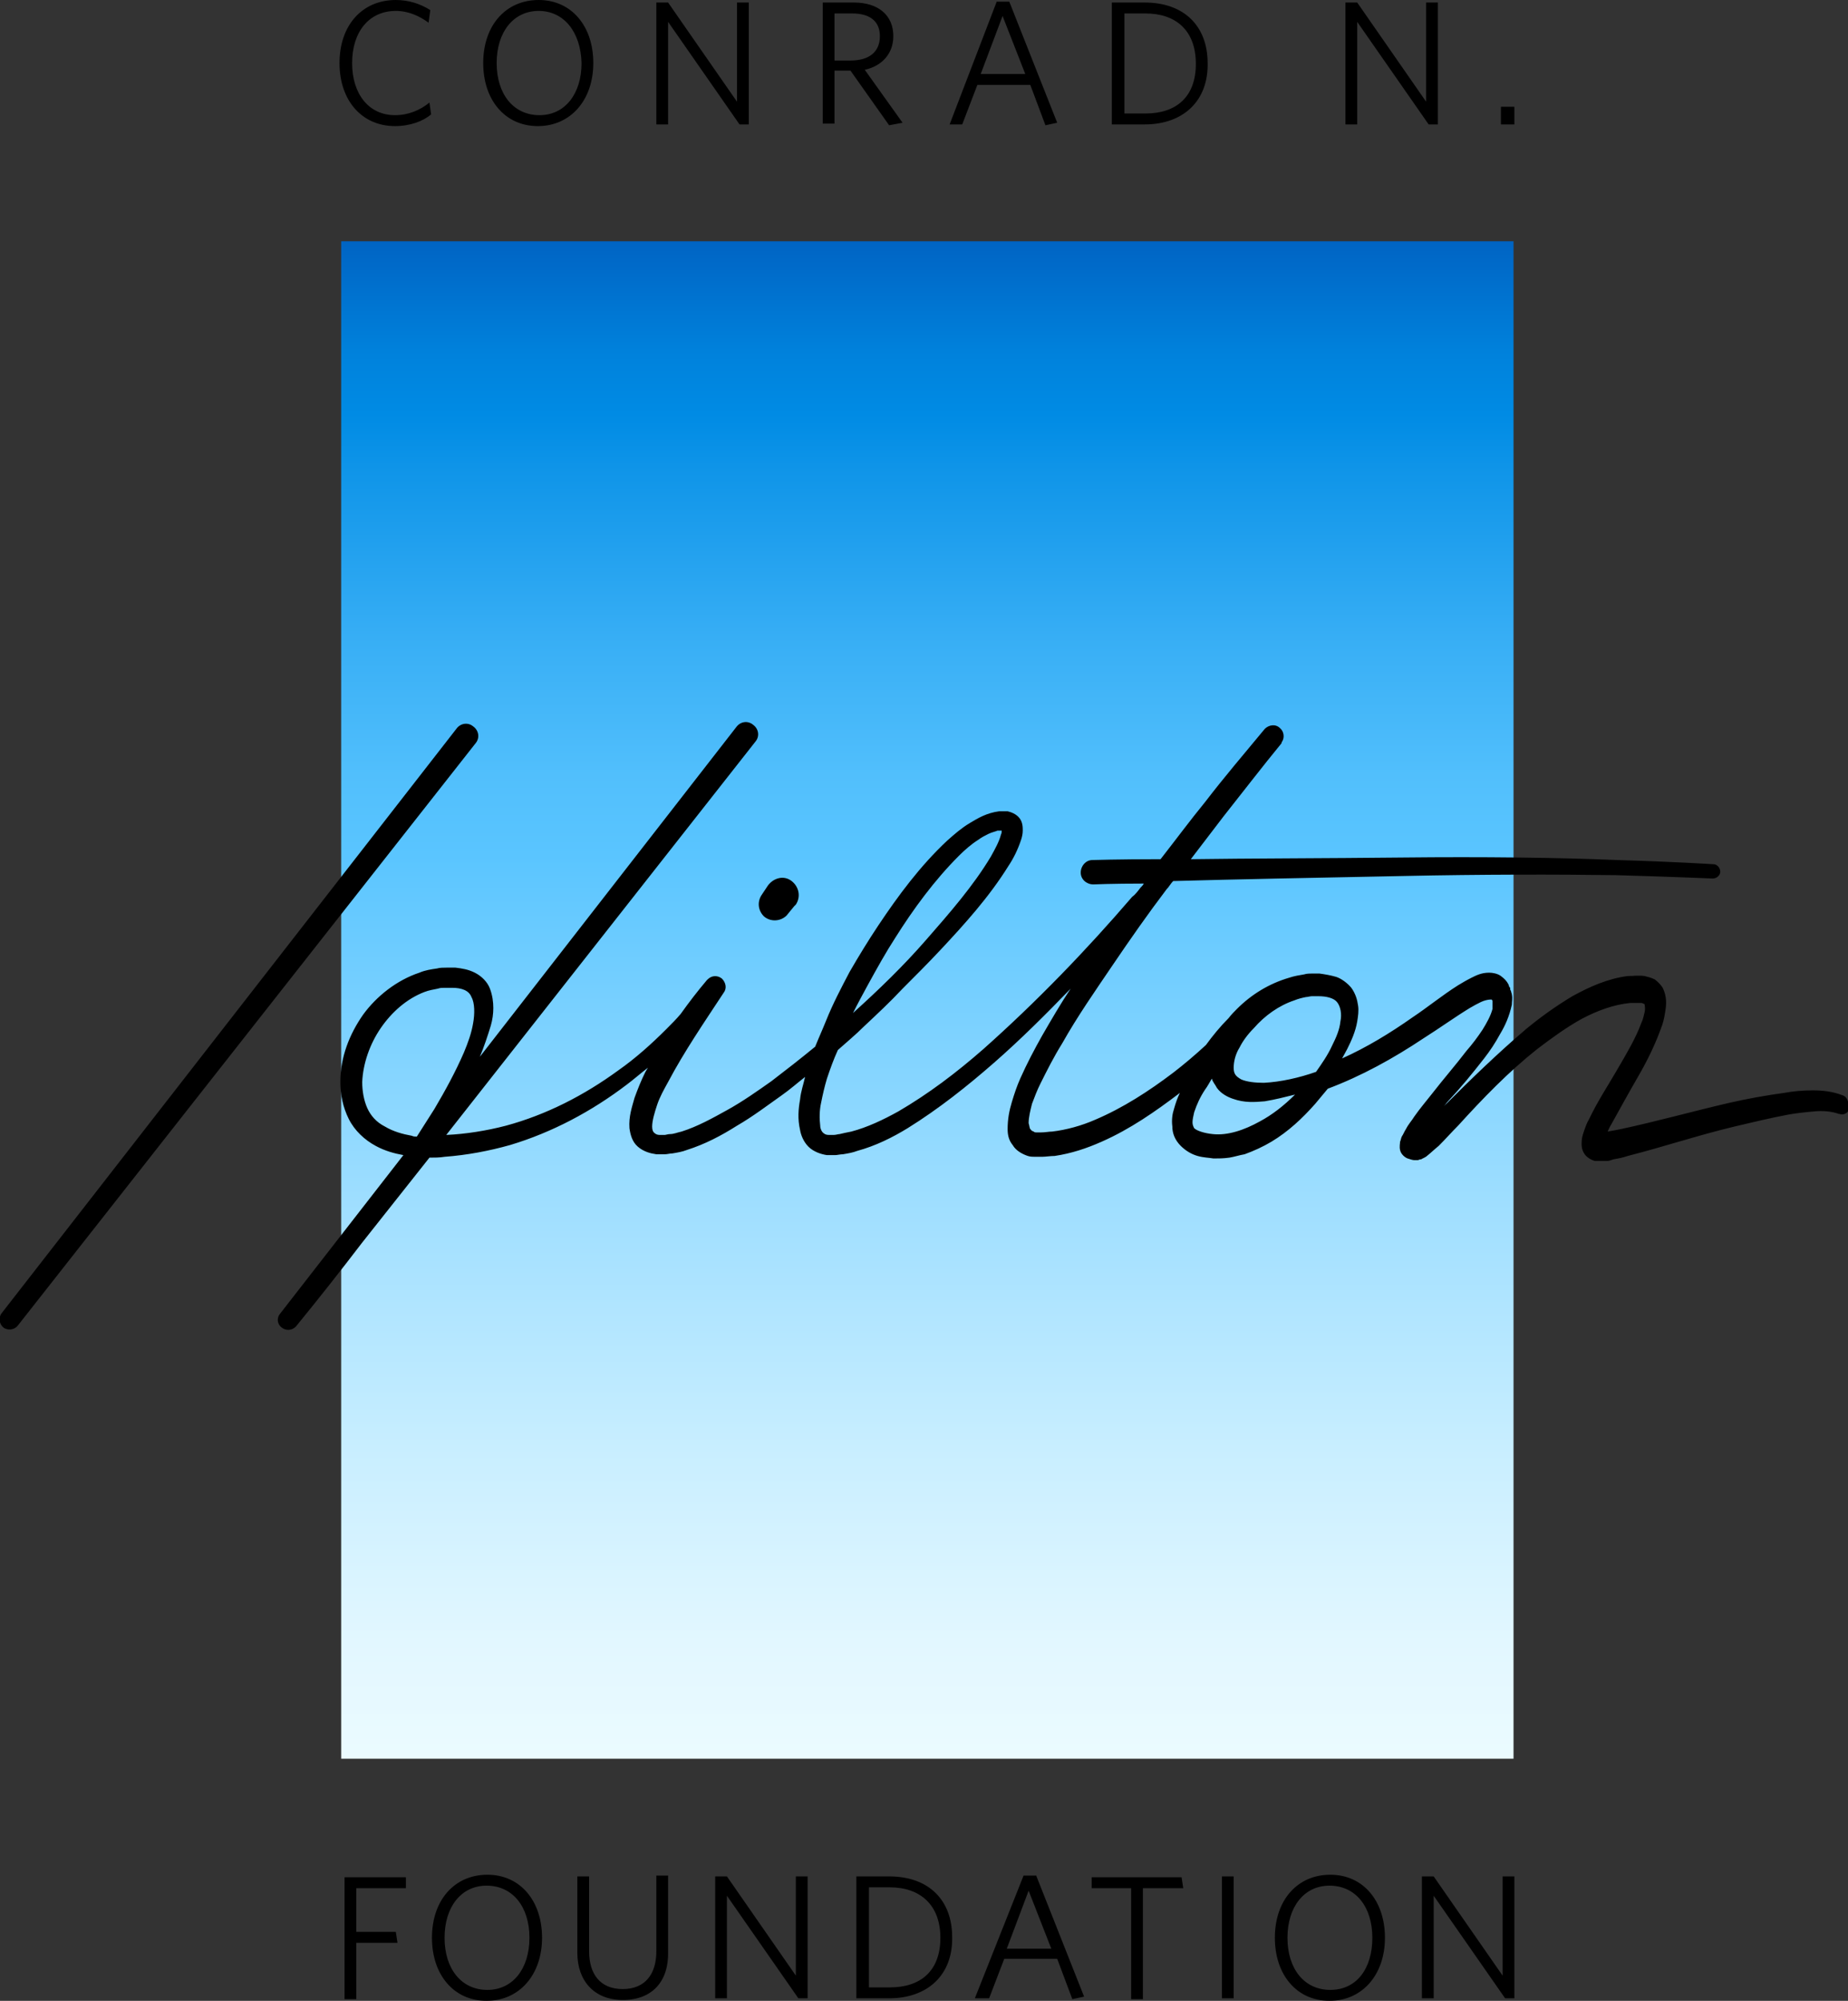 <svg version="1.1" baseProfile="full" xmlns="http://www.w3.org/2000/svg" viewBox="0 0 219.9 238" preserveAspectRatio="xMidYMid meet">
  <rect x="0" y="0" width="219.9" height="238" fill="#333333" stroke="none"/>
  <linearGradient id="a" gradientUnits="userSpaceOnUse" x1="110.332" y1="209.222" x2="110.332" y2="28.691">
    <stop offset="0" stop-color="#EBFBFF"/>
    <stop offset=".077" stop-color="#E2F7FF"/>
    <stop offset=".205" stop-color="#C8EEFF"/>
    <stop offset=".369" stop-color="#9EDEFF"/>
    <stop offset=".56" stop-color="#65C9FF"/>
    <stop offset=".595" stop-color="#5AC5FF"/>
    <stop offset=".649" stop-color="#51BFFC"/>
    <stop offset=".739" stop-color="#37AEF5"/>
    <stop offset=".852" stop-color="#0E94E8"/>
    <stop offset=".886" stop-color="#008BE4"/>
    <stop offset=".925" stop-color="#0082DC"/>
    <stop offset=".99" stop-color="#0068C7"/>
    <stop offset="1" stop-color="#0064C3"/>
  </linearGradient>
  <path fill="url(#a)" d="M40.6 28.7h139.5v180.5H40.6z"/>
  <path d="M47 15c-3.9 0-6.6-3-6.6-7.5S43.1 0 47.1 0c1.6 0 3 .5 4.1 1.2L51 2.7c-1.1-.8-2.4-1.4-3.9-1.4-3.2 0-5.2 2.5-5.2 6.2s2 6.2 5.1 6.2c1.6 0 3-.6 4.1-1.5l.2 1.4c-.9.8-2.5 1.4-4.3 1.4zM64 15c-3.9 0-6.5-3.1-6.5-7.5C57.5 3 60.2 0 64.1 0c3.9 0 6.5 3.1 6.5 7.5S67.9 15 64 15zm.1-13.7c-3 0-5 2.5-5 6.2s2 6.2 5.1 6.2c3 0 5-2.5 5-6.2-.1-3.7-2.1-6.2-5.1-6.2zM88 14.8L79.5 2.6v12.2h-1.4V.3h1.4l8.2 11.8V.3h1.4v14.5H88zM105.8 14.9l-4.6-6.5h-1.9v6.3h-1.4V.3h3.7c2.9 0 4.7 1.5 4.7 4 0 2.2-1.5 3.6-3.4 4l4.5 6.3-1.6.3zm-4.4-13.3h-2.1v5.6h1.9c2.2 0 3.5-1 3.5-2.9 0-1.7-1.1-2.7-3.3-2.7zM118.6.2h1.5l5.7 14.4-1.4.3-1.8-4.8h-6.3l-1.8 4.7H113L118.6.2zm-1.9 8.6h5.3l-2.7-6.9-2.6 6.9zM136.2 14.8h-3.9V.3h3.9c4.8 0 7.5 2.9 7.5 7.2.1 4.4-2.8 7.3-7.5 7.3zm.1-13.2h-2.5v11.9h2.5c3.7 0 6-2 6-5.9 0-4-2.4-6-6-6zM170 14.8l-8.5-12.2v12.2h-1.4V.3h1.4l8.2 11.8V.3h1.4v14.5H170zM178.6 14.8v-2.1h1.6v2.1h-1.6zM56.6 88.4c.5-.6.4-1.5-.3-2-.6-.5-1.5-.4-2 .3L.2 156.2c-.4.5-.3 1.3.2 1.7.5.4 1.3.3 1.7-.2l54.5-69.3zM219.3 130.3c-1.3-.5-2.5-.6-3.6-.6-1.2 0-2.3.1-3.4.3-2.2.3-4.4.7-6.6 1.2-4.3 1-8.6 2.2-12.8 3.1-.5.1-1 .2-1.6.3.1-.2.2-.5.4-.8 1-1.8 2.1-3.8 3.2-5.7 1.1-1.9 2.1-3.9 2.9-6.2.2-.6.3-1.2.4-1.9.1-.7.1-1.5-.3-2.4-.2-.4-.6-.8-1-1.1-.4-.2-.8-.3-1.2-.4-.8-.1-1.3 0-2 0-2.4.3-4.6 1.3-6.6 2.4-2 1.2-3.8 2.5-5.5 3.9-3.4 2.9-6.6 6-9.7 9.1l-.1.1c.2-.2.3-.4.5-.6 1.5-1.6 2.9-3.3 4.3-5.1.7-.9 1.3-1.8 1.9-2.9.6-1 1.1-2.1 1.4-3.5 0-.4.1-.7 0-1.2 0-.1-.1-.3-.1-.4l-.1-.2v-.2l-.1-.1-.1-.3c-.2-.4-.5-.7-.9-1-.4-.3-1-.4-1.4-.4-.9 0-1.5.3-2.1.6-.6.3-1.1.6-1.6.9-1.9 1.2-3.6 2.6-5.4 3.8-2.7 1.9-5.5 3.6-8.4 4.9.2-.4.4-.7.6-1.1.5-1 1-2.1 1.2-3.3.1-.6.2-1.3.1-1.9-.1-.7-.3-1.4-.8-2.1-.5-.6-1.2-1.1-1.8-1.3-.7-.2-1.3-.3-2-.4h-.8c-.3 0-.7 0-1 .1-.6.1-1.2.2-1.8.4-2.4.7-4.5 2-6.2 3.7-.3.3-.7.7-1 1.1-1 1-1.9 2.1-2.7 3.2-1.3 1.2-2.6 2.3-3.9 3.3-2.9 2.2-6 4.2-9.3 5.6-1.6.7-3.4 1.2-5.1 1.4-.4 0-.8.1-1.3.1h-.4c.1 0 0 0 0 0h-.1c-.2 0-.3 0-.4-.1-.3-.1-.3-.2-.4-.3-.1-.1-.1-.4-.2-.7 0-.7.2-1.5.4-2.3.3-.8.6-1.6 1-2.4.8-1.6 1.6-3.2 2.6-4.8 1.8-3.2 3.9-6.2 6-9.3 2.1-3.1 4.2-6.1 6.4-9 .3-.3.5-.7.8-1 7.1-.2 17.2-.4 27.4-.6 9.2-.2 18.4-.2 25.3-.1 6.9.2 11.5.4 11.5.4.5 0 .9-.4.9-.8 0-.5-.4-.9-.8-.9 0 0-4.6-.3-11.5-.5-6.9-.3-16.2-.4-25.4-.3-9.2.1-18.4.1-25.3.2l3.9-5.1c2.3-2.9 4.6-5.9 6.9-8.7v-.1c.4-.5.3-1.3-.2-1.7-.5-.5-1.3-.4-1.8.1-2.4 2.9-4.8 5.7-7.1 8.7-1.8 2.2-3.5 4.5-5.3 6.8-5 0-8.1.1-8.1.1-.8 0-1.4.7-1.4 1.5s.7 1.4 1.5 1.4c0 0 2.2-.1 6-.1-.1.2-.2.3-.4.5-.3.4-.6.8-1 1.1-5.5 6.4-11.4 12.5-17.7 18.1-3.2 2.8-6.5 5.3-10.1 7.4-1.8 1-3.7 1.9-5.6 2.4-.5.1-1 .2-1.4.3-.2 0-.4.1-.7.1h-.6c-.3 0-.5-.1-.7-.3-.1-.1-.3-.4-.3-.8-.1-.8-.1-1.8.1-2.7.2-1 .4-1.9.7-2.9.4-1.2.8-2.3 1.3-3.4 1-.9 2.1-1.8 3.1-2.8 1.6-1.5 3.1-2.9 4.6-4.5 1.5-1.5 3-3 4.5-4.6 2.9-3.1 5.8-6.3 8.1-10 .6-.9 1.1-1.9 1.5-3.1.1-.3.2-.7.2-1.1 0-.4 0-1-.4-1.5s-1-.7-1.4-.8h-1c-1.5.2-2.5.8-3.5 1.4-1 .6-1.8 1.3-2.7 2.1-3.2 3-5.8 6.5-8.2 10.1-1.2 1.8-2.3 3.6-3.4 5.5-1 1.9-2 3.8-2.8 5.8-.4 1-.9 2.1-1.3 3.1-1.7 1.4-3.5 2.8-5.2 4.1-1.7 1.2-3.4 2.4-5.2 3.4-1.8 1-3.6 2-5.5 2.6-.5.1-.9.3-1.4.3-.2 0-.5.1-.6.1h-.6c-.4 0-.6-.2-.7-.3-.1-.1-.2-.3-.2-.7 0-.7.3-1.7.6-2.6.3-.9.8-1.8 1.3-2.7 1.9-3.6 4.3-7.1 6.6-10.6.4-.5.3-1.2-.2-1.7-.5-.4-1.2-.4-1.7.1l-.1.1c-1.1 1.3-2.1 2.6-3.1 4-.5.6-1.1 1.2-1.7 1.8-1.8 1.8-3.7 3.5-5.7 4.9-4.1 3-8.6 5.3-13.4 6.6-2.3.6-4.8 1-7.1 1.1l36.8-46.8c.5-.6.4-1.5-.3-2-.6-.5-1.5-.4-2 .3l-30.5 39.2c.5-1.2.9-2.4 1.3-3.7.2-.7.3-1.4.3-2.1 0-.7-.1-1.5-.4-2.3-.3-.8-1-1.5-1.8-1.9-.8-.4-1.5-.5-2.3-.6h-1.1c-.3 0-.8 0-1.1.1-.7.1-1.4.2-2.1.5-2.7.9-5.1 2.8-6.7 5-1.6 2.3-2.7 5-2.7 8 0 1.5.3 3 1 4.4.7 1.4 1.9 2.5 3.2 3.2 1.1.6 2.2.9 3.3 1.1l-14.7 18.9c-.4.5-.3 1.2.2 1.6.5.4 1.2.4 1.7-.1 2.7-3.3 5.3-6.6 7.9-10l8-10.1c.6 0 1.2 0 1.8-.1 2.7-.2 5.3-.7 7.8-1.4 5-1.5 9.7-4 13.9-7.2.8-.6 1.6-1.3 2.5-2-.1.2-.2.3-.3.5-.5 1-.9 2-1.3 3.1-.3 1.1-.7 2.2-.6 3.6.1.7.3 1.6 1 2.2.7.6 1.5.8 2.2.9h1c.3 0 .6-.1.9-.1.6-.1 1.2-.2 1.7-.4 2.2-.7 4.1-1.7 6-2.9 1.9-1.1 3.6-2.4 5.3-3.6 1-.7 1.9-1.5 2.8-2.2-.2.9-.5 1.7-.6 2.7-.2 1.1-.3 2.3 0 3.6.1.6.4 1.4 1 2 .6.6 1.5.9 2.2 1h1c.2 0 .6-.1.9-.1.6-.1 1.2-.2 1.7-.4 2.2-.6 4.2-1.6 6-2.7 3.7-2.3 7.1-5 10.3-7.8 3.2-2.8 6.2-5.8 9.1-8.8-1.2 1.8-2.3 3.7-3.4 5.6-.9 1.6-1.8 3.3-2.6 5.1-.4.9-.7 1.8-1 2.8-.3 1-.5 2-.5 3.2 0 .6.1 1.3.6 1.9.4.7 1.2 1.1 1.8 1.3.3.1.6.1.9.1h.8c.4 0 1-.1 1.5-.1 2-.3 3.8-.9 5.6-1.7 3.4-1.5 6.4-3.6 9.3-5.8-.3.6-.5 1.2-.7 1.9-.2.6-.3 1.3-.2 2.1 0 .8.3 1.6 1 2.3.6.6 1.3 1 2 1.2.7.2 1.3.2 1.9.3.6 0 1.2 0 1.9-.1.6-.1 1.2-.3 1.8-.4 1.1-.4 2.2-.9 3.2-1.5 2-1.2 3.7-2.8 5.2-4.5l1.5-1.8c4-1.5 7.8-3.6 11.4-6 1.9-1.2 3.7-2.5 5.5-3.6.5-.3.9-.5 1.3-.7.4-.2.9-.3 1.1-.3h.2s.1.1.1.2v.9c-.2.8-.7 1.7-1.2 2.5-.6.9-1.2 1.7-1.9 2.5-1.3 1.7-2.7 3.3-4.1 5.1-.7.9-1.4 1.7-2.1 2.7-.3.5-.7.9-1 1.5-.2.3-.3.6-.5.9-.1.2-.1.4-.2.6 0 .2-.1.6 0 1 .1.5.6.9.9 1 .3.1.6.2.8.2h.4c.1 0 .2-.1.4-.1.1 0 .1-.1.2-.1.2-.1.4-.2.5-.3.5-.4.9-.8 1.4-1.2.8-.8 1.5-1.6 2.3-2.4 3-3.3 6-6.4 9.4-9.1 1.7-1.3 3.5-2.6 5.3-3.6 1.9-1 3.8-1.7 5.8-1.9h1.3c.1 0 .3.1.3.1.1 0 .1.1.1.1 0 .1.1.4 0 .9-.1.4-.2.9-.4 1.3-.7 1.9-1.8 3.7-2.9 5.6-1.1 1.9-2.3 3.7-3.3 5.8-.3.5-.5 1.1-.7 1.7-.1.3-.2.7-.2 1.2 0 .3 0 .7.3 1.2s.9.8 1.3.9h1.3c.4 0 .6-.1.9-.2.6-.1 1.1-.2 1.7-.4 4.3-1.1 8.5-2.5 12.7-3.5 2.1-.5 4.2-1 6.3-1.4 1.1-.2 2.1-.3 3.2-.4 1-.1 2.1 0 2.9.3h.1c.4.2 1-.1 1.1-.5 0-1-.2-1.5-.7-1.7zm-175.6 1.5c-.4-.9-.6-2-.6-3.1.1-2.2.9-4.5 2.2-6.4 1.3-1.9 3.1-3.5 5.2-4.3.5-.2 1.1-.3 1.6-.4.3-.1.5-.1.8-.1h.9c1.1 0 2 .3 2.3 1.1.4.7.4 2 .2 3.1-.2 1.2-.6 2.3-1.1 3.5-1 2.3-2.2 4.5-3.5 6.7l-2.1 3.3c-.2 0-.4 0-.6-.1-1.1-.2-2.2-.5-3.2-1.1-1-.5-1.7-1.3-2.1-2.2zm62.8-20.2c2.2-3.5 4.7-6.9 7.6-9.8.7-.7 1.5-1.4 2.3-1.9.4-.3.8-.5 1.2-.7.4-.2.9-.3 1.1-.4h.5c0 .1 0 .3-.1.5-.2.8-.7 1.7-1.2 2.6-2.1 3.5-4.9 6.7-7.7 9.9-2.7 3.1-5.6 5.9-8.7 8.7.6-1.2 1.2-2.3 1.8-3.4 1.1-2 2.1-3.8 3.2-5.5zM154 119c.5-.2.9-.3 1.4-.4.2 0 .5-.1.7-.1h.8c.9 0 1.8.2 2.2.7.4.5.6 1.4.4 2.3-.1 1-.5 1.9-1 2.9-.5 1.1-1.2 2.1-1.9 3.1-2 .7-4.2 1.2-6.2 1.3-1 0-2-.1-2.7-.4-.7-.4-.9-.7-.9-1.4s.2-1.6.7-2.4c.4-.8 1-1.6 1.7-2.3 1.3-1.5 3-2.7 4.8-3.3zm-4.1 14.4c-1.8 1-3.8 1.7-5.6 1.5-1-.1-1.9-.4-2.2-.7-.1-.2-.2-.4-.2-.7 0-.3.1-.8.2-1.2.3-.9.7-1.8 1.3-2.7.3-.4.5-.8.8-1.3.1.4.4.7.6 1.1.5.7 1.3 1.1 1.9 1.3 1.4.5 2.6.4 3.8.3 1.2-.2 2.4-.5 3.6-.8-1.3 1.3-2.7 2.4-4.2 3.2zm40.2 1.3z"/>
  <path d="M93.6 108.9l.9-1.1.2-.2c.6-.9.4-2.1-.5-2.8s-2.1-.4-2.8.5l-.8 1.2c-.5.8-.4 1.8.3 2.5.8.7 2 .6 2.7-.1zM42.4 224.6v5.2h4.7l.2 1.3h-4.9v6.7H41v-14.5h7.3v1.3h-5.9zM57.9 238c-3.9 0-6.5-3.1-6.5-7.5 0-4.5 2.7-7.5 6.6-7.5 3.9 0 6.5 3.1 6.5 7.5s-2.7 7.5-6.6 7.5zm0-13.7c-3 0-5 2.5-5 6.2s2 6.2 5.1 6.2c3 0 5-2.5 5-6.2s-2-6.2-5.1-6.2zM74.1 237.9c-3.4 0-5.4-2.3-5.4-5.6v-9.1h1.4v8.9c0 2.7 1.3 4.5 4 4.5 2.6 0 4-1.7 4-4.5v-9h1.4v9c.1 3.6-1.9 5.8-5.4 5.8zM95 237.7l-8.5-12.2v12.2h-1.4v-14.5h1.4l8.2 11.8v-11.8h1.4v14.5H95zM105.8 237.7h-3.9v-14.5h3.9c4.8 0 7.5 2.9 7.5 7.2.1 4.5-2.9 7.3-7.5 7.3zm.1-13.2h-2.5v11.9h2.5c3.7 0 6-2 6-5.9 0-3.9-2.4-6-6-6zM121.8 223.1h1.5l5.7 14.4-1.4.3-1.8-4.8h-6.3l-1.8 4.7H116l5.8-14.6zm-2 8.7h5.3l-2.7-6.9-2.6 6.9zM136 224.6v13.2h-1.4v-13.2h-4.7v-1.3h10.7l.2 1.3H136zM145.4 237.7v-14.5h1.4v14.5h-1.4zM158.2 238c-3.9 0-6.5-3.1-6.5-7.5 0-4.5 2.7-7.5 6.6-7.5 3.9 0 6.5 3.1 6.5 7.5s-2.7 7.5-6.6 7.5zm0-13.7c-3 0-5 2.5-5 6.2s2 6.2 5.1 6.2 5-2.5 5-6.2-2-6.2-5.1-6.2zM179.1 237.7l-8.5-12.2v12.2h-1.4v-14.5h1.4l8.2 11.8v-11.8h1.4v14.5h-1.1z"/>
</svg>